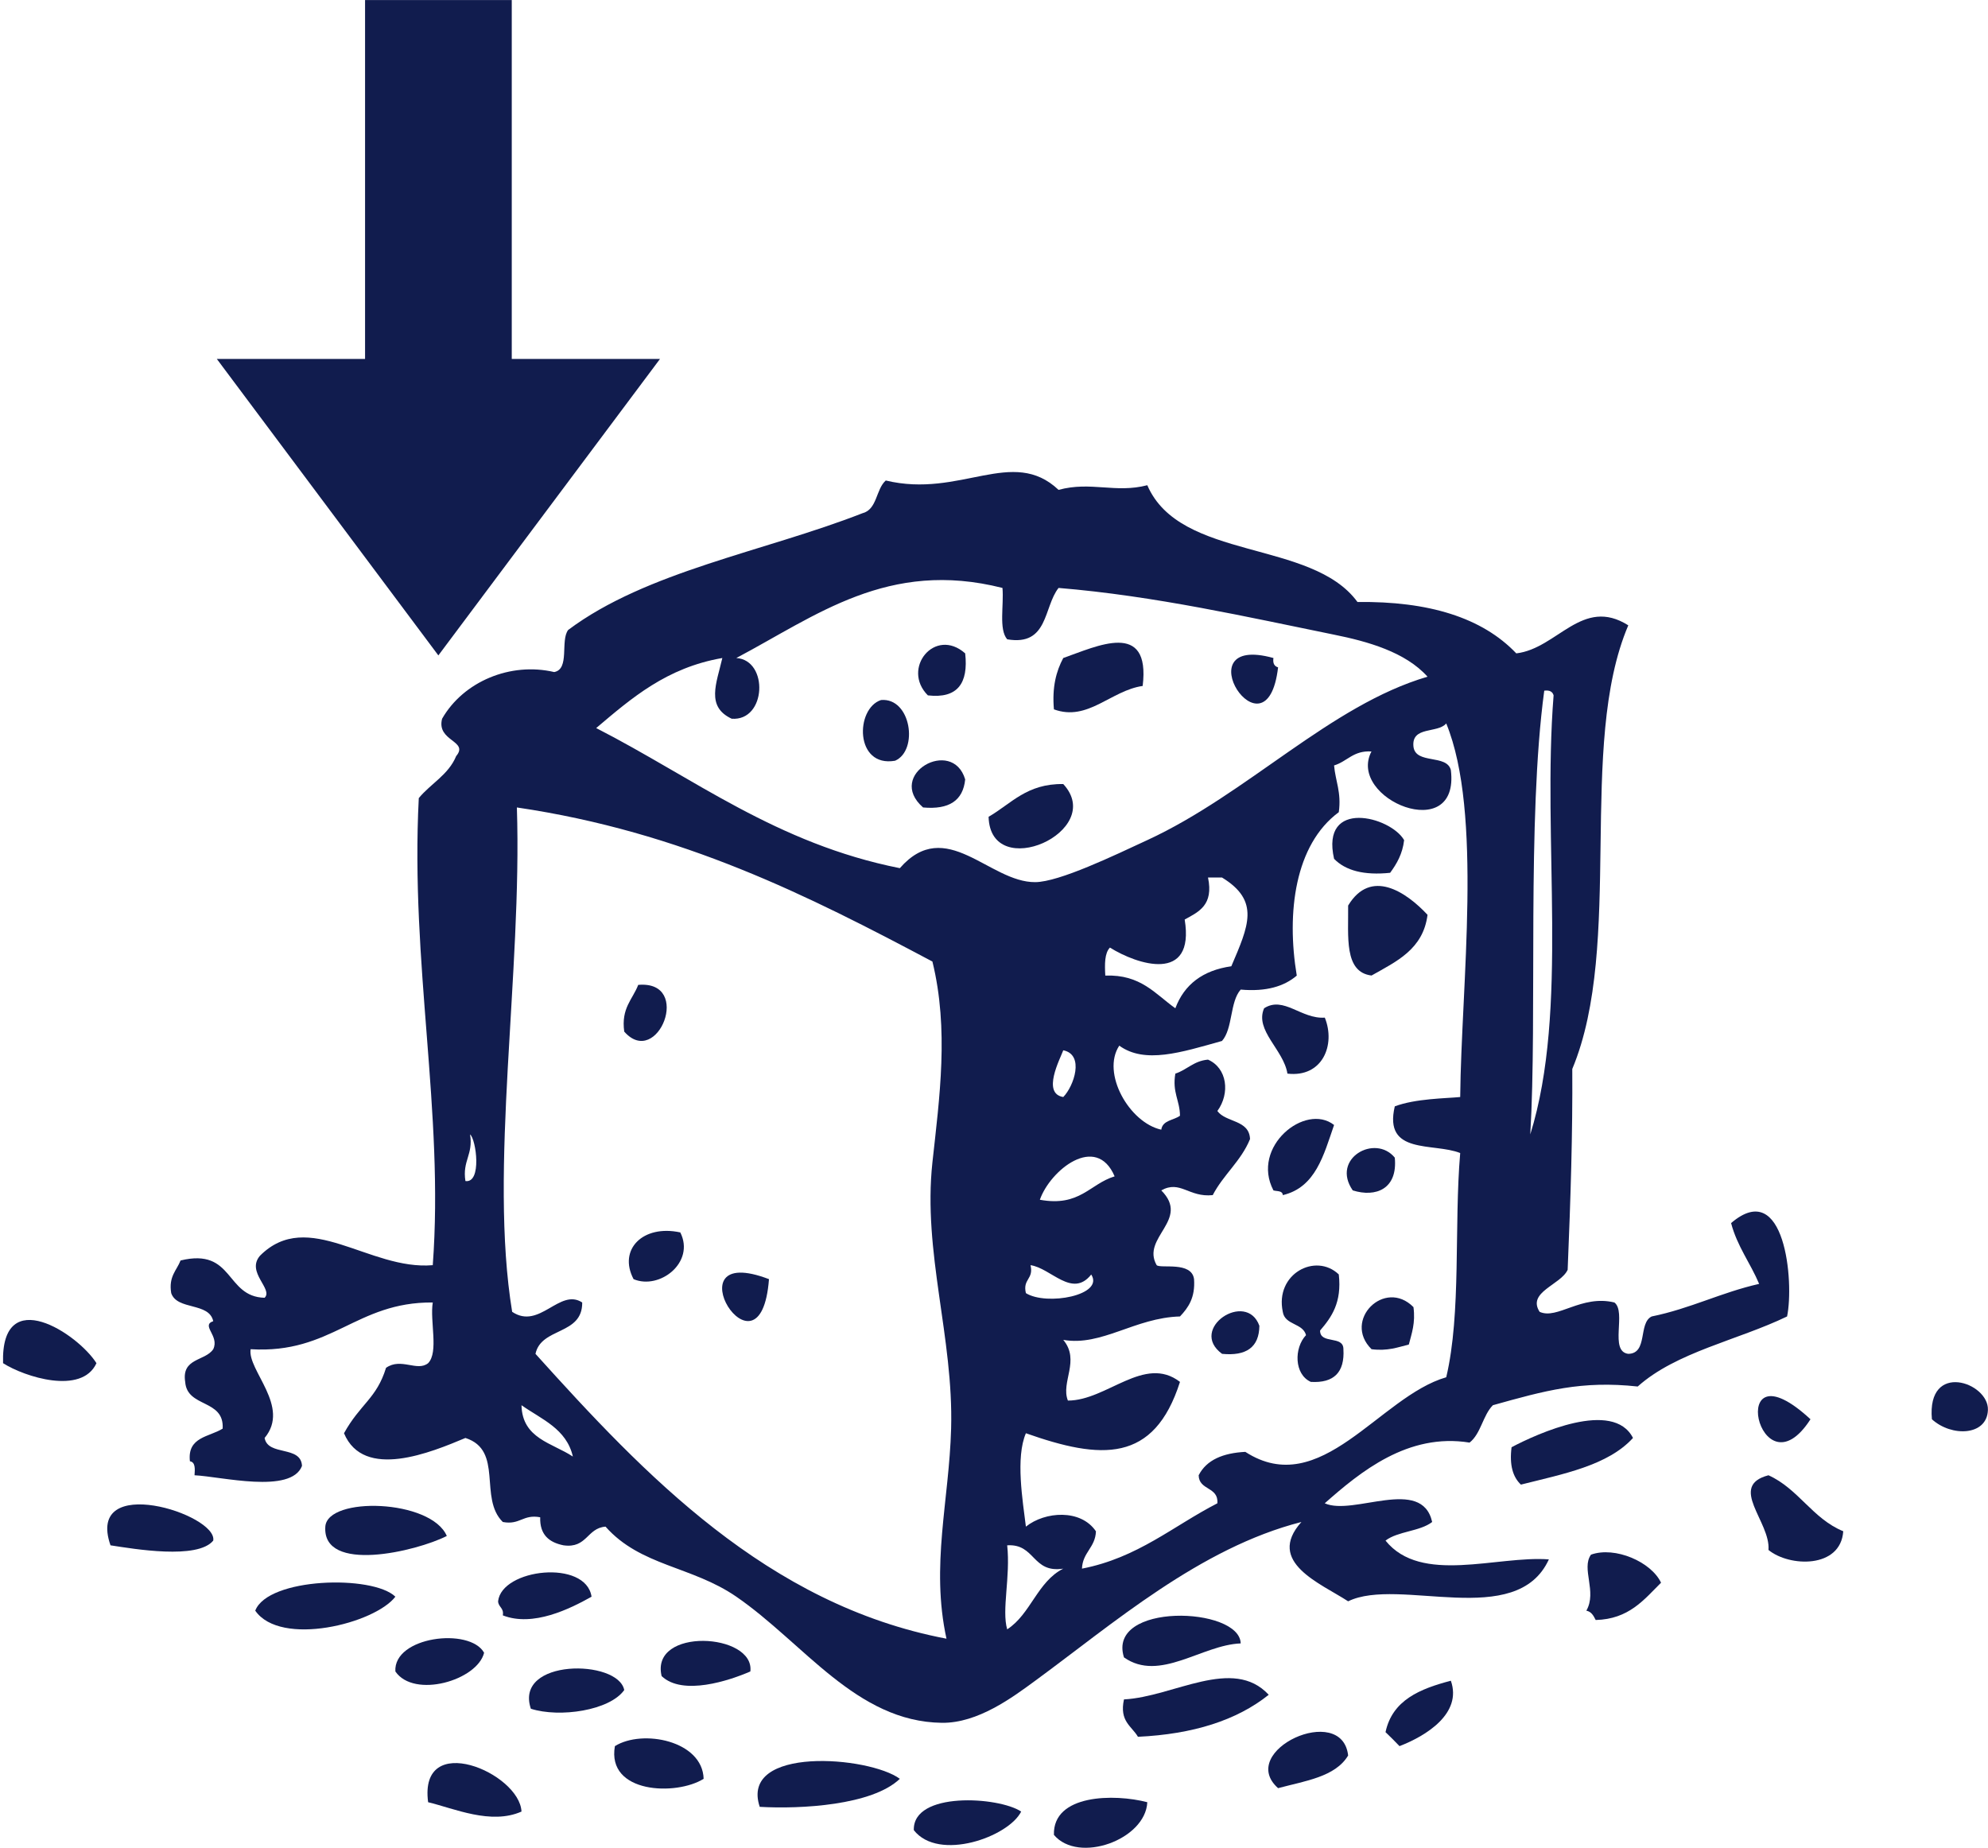 <svg xmlns="http://www.w3.org/2000/svg" xmlns:xlink="http://www.w3.org/1999/xlink" zoomAndPan="magnify" preserveAspectRatio="xMidYMid meet" version="1.0" viewBox="21.38 23.1 95.55 88.81"><defs><clipPath id="11573c8501"><path d="M 21.379 86 L 27 86 L 27 90 L 21.379 90 Z M 21.379 86 " clip-rule="nonzero"/></clipPath><clipPath id="2575f7ea6a"><path d="M 31.801 23.102 L 53.102 23.102 L 53.102 54.633 L 31.801 54.633 Z M 31.801 23.102 " clip-rule="nonzero"/></clipPath><clipPath id="80e70ea7d2"><path d="M 42.449 54.602 L 31.801 40.352 L 38.926 40.352 L 38.926 23.102 L 45.977 23.102 L 45.977 40.352 L 53.102 40.352 Z M 42.449 54.602 " clip-rule="nonzero"/></clipPath></defs><path fill="#111c4e" d="M 76.301 56.07 C 74.77 56.289 73.664 57.793 72.035 57.195 C 71.941 56.129 72.145 55.359 72.484 54.727 C 74.09 54.168 76.688 52.879 76.301 56.07 " fill-opacity="1" fill-rule="evenodd"/><path fill="#111c4e" d="M 67.77 54.504 C 67.93 55.934 67.41 56.688 65.977 56.523 C 64.688 55.234 66.316 53.219 67.77 54.504 " fill-opacity="1" fill-rule="evenodd"/><path fill="#111c4e" d="M 82.586 54.727 C 82.547 54.988 82.633 55.125 82.809 55.176 C 82.262 59.848 78.164 53.504 82.586 54.727 " fill-opacity="1" fill-rule="evenodd"/><path fill="#111c4e" d="M 63.727 56.746 C 65.172 56.625 65.535 59.168 64.402 59.664 C 62.457 60.004 62.48 57.152 63.727 56.746 " fill-opacity="1" fill-rule="evenodd"/><path fill="#111c4e" d="M 67.77 60.562 C 67.668 61.586 66.988 62.023 65.746 61.91 C 63.934 60.324 67.16 58.508 67.77 60.562 " fill-opacity="1" fill-rule="evenodd"/><path fill="#111c4e" d="M 72.484 60.785 C 74.582 63.055 68.98 65.555 68.895 62.359 C 69.984 61.73 70.73 60.758 72.484 60.785 " fill-opacity="1" fill-rule="evenodd"/><path fill="#111c4e" d="M 88.867 63.48 C 88.789 64.148 88.512 64.617 88.195 65.051 C 86.945 65.18 86.055 64.949 85.5 64.379 C 84.84 61.469 88.211 62.34 88.867 63.48 " fill-opacity="1" fill-rule="evenodd"/><path fill="#111c4e" d="M 89.992 67.07 C 89.781 68.734 88.492 69.312 87.301 69.988 C 85.965 69.828 86.195 68.098 86.176 66.625 C 87.262 64.828 88.953 65.957 89.992 67.07 " fill-opacity="1" fill-rule="evenodd"/><path fill="#111c4e" d="M 51.383 72.684 C 51.227 71.551 51.785 71.141 52.055 70.438 C 54.699 70.207 52.977 74.496 51.383 72.684 " fill-opacity="1" fill-rule="evenodd"/><path fill="#111c4e" d="M 85.055 72.012 C 85.586 73.324 84.938 74.902 83.258 74.703 C 83.078 73.555 81.672 72.625 82.137 71.562 C 83.078 70.957 83.918 72.09 85.055 72.012 " fill-opacity="1" fill-rule="evenodd"/><path fill="#111c4e" d="M 85.5 77.172 C 85 78.617 84.613 80.172 83.035 80.543 C 83.027 80.32 82.758 80.367 82.586 80.316 C 81.484 78.219 84.121 76.086 85.5 77.172 " fill-opacity="1" fill-rule="evenodd"/><path fill="#111c4e" d="M 88.418 78.742 C 88.566 80.25 87.504 80.664 86.398 80.316 C 85.336 78.785 87.473 77.586 88.418 78.742 " fill-opacity="1" fill-rule="evenodd"/><path fill="#111c4e" d="M 54.078 82.336 C 54.801 83.781 53.078 85.109 51.832 84.582 C 51.078 83.156 52.285 81.945 54.078 82.336 " fill-opacity="1" fill-rule="evenodd"/><path fill="#111c4e" d="M 85.727 84.355 C 85.879 85.703 85.383 86.406 84.828 87.051 C 84.82 87.73 85.957 87.266 85.949 87.949 C 86.016 89.059 85.492 89.586 84.383 89.52 C 83.578 89.16 83.57 87.887 84.152 87.273 C 84 86.684 83.133 86.801 83.035 86.152 C 82.648 84.324 84.617 83.293 85.727 84.355 " fill-opacity="1" fill-rule="evenodd"/><path fill="#111c4e" d="M 58.34 84.582 C 57.93 89.93 53.484 82.727 58.34 84.582 " fill-opacity="1" fill-rule="evenodd"/><path fill="#111c4e" d="M 89.316 85.926 C 89.418 86.699 89.23 87.184 89.094 87.723 C 88.559 87.859 88.07 88.047 87.301 87.949 C 85.895 86.562 87.934 84.527 89.316 85.926 " fill-opacity="1" fill-rule="evenodd"/><path fill="#111c4e" d="M 81.91 86.824 C 81.898 87.863 81.273 88.285 80.117 88.172 C 78.469 86.965 81.289 85.098 81.91 86.824 " fill-opacity="1" fill-rule="evenodd"/><g clip-path="url(#11573c8501)"><path fill="#111c4e" d="M 26.016 88.621 C 25.309 90.164 22.555 89.277 21.527 88.621 C 21.414 84.746 25.137 87.219 26.016 88.621 " fill-opacity="1" fill-rule="evenodd"/></g><path fill="#111c4e" d="M 114.234 91.316 C 113.98 88.504 116.973 89.543 116.926 90.867 C 116.887 92.121 115.172 92.172 114.234 91.316 " fill-opacity="1" fill-rule="evenodd"/><path fill="#111c4e" d="M 108.398 91.316 C 105.93 95.148 104.234 87.469 108.398 91.316 " fill-opacity="1" fill-rule="evenodd"/><path fill="#111c4e" d="M 99.867 92.215 C 98.656 93.543 96.512 93.945 94.48 94.457 C 94.094 94.094 93.922 93.52 94.031 92.66 C 95.273 92.004 98.918 90.348 99.867 92.215 " fill-opacity="1" fill-rule="evenodd"/><path fill="#111c4e" d="M 109.973 96.699 C 109.848 98.5 107.383 98.422 106.379 97.598 C 106.488 96.25 104.414 94.52 106.379 94.008 C 107.824 94.66 108.488 96.09 109.973 96.699 " fill-opacity="1" fill-rule="evenodd"/><path fill="#111c4e" d="M 31.629 97.148 C 30.875 98.07 27.832 97.551 26.691 97.375 C 25.465 93.859 31.848 95.879 31.629 97.148 " fill-opacity="1" fill-rule="evenodd"/><path fill="#111c4e" d="M 42.855 96.926 C 41.387 97.672 36.863 98.742 37.016 96.477 C 37.117 95.012 42.098 95.156 42.855 96.926 " fill-opacity="1" fill-rule="evenodd"/><path fill="#111c4e" d="M 101.215 99.172 C 100.391 99.992 99.672 100.922 98.074 100.965 C 97.973 100.766 97.875 100.566 97.625 100.516 C 98.152 99.602 97.367 98.496 97.848 97.824 C 99 97.41 100.746 98.172 101.215 99.172 " fill-opacity="1" fill-rule="evenodd"/><path fill="#111c4e" d="M 49.812 99.844 C 48.781 100.426 46.996 101.312 45.547 100.742 C 45.609 100.379 45.336 100.355 45.32 100.066 C 45.488 98.496 49.539 98.035 49.812 99.844 " fill-opacity="1" fill-rule="evenodd"/><path fill="#111c4e" d="M 40.383 99.844 C 39.395 101.137 34.867 102.273 33.648 100.516 C 34.258 98.922 39.289 98.785 40.383 99.844 " fill-opacity="1" fill-rule="evenodd"/><path fill="#111c4e" d="M 81.012 102.09 C 79.141 102.16 77.117 103.969 75.402 102.762 C 74.559 100.102 80.969 100.316 81.012 102.09 " fill-opacity="1" fill-rule="evenodd"/><path fill="#111c4e" d="M 44.648 102.539 C 44.32 103.867 41.285 104.754 40.383 103.438 C 40.281 101.758 43.957 101.305 44.648 102.539 " fill-opacity="1" fill-rule="evenodd"/><path fill="#111c4e" d="M 57.445 103.438 C 56.441 103.875 54.191 104.625 53.18 103.66 C 52.617 101.301 57.664 101.582 57.445 103.438 " fill-opacity="1" fill-rule="evenodd"/><path fill="#111c4e" d="M 51.383 104.332 C 50.684 105.316 48.281 105.672 46.895 105.23 C 46.078 102.805 51.094 102.84 51.383 104.332 " fill-opacity="1" fill-rule="evenodd"/><path fill="#111c4e" d="M 82.359 104.559 C 80.82 105.789 78.719 106.453 76.074 106.578 C 75.77 106.059 75.172 105.836 75.402 104.781 C 77.781 104.66 80.633 102.695 82.359 104.559 " fill-opacity="1" fill-rule="evenodd"/><path fill="#111c4e" d="M 91.113 103.883 C 91.668 105.461 89.914 106.539 88.645 107.027 C 88.426 106.797 88.203 106.574 87.973 106.355 C 88.301 104.812 89.629 104.273 91.113 103.883 " fill-opacity="1" fill-rule="evenodd"/><path fill="#111c4e" d="M 86.176 107.477 C 85.562 108.508 84.102 108.699 82.809 109.047 C 80.793 107.25 85.887 104.902 86.176 107.477 " fill-opacity="1" fill-rule="evenodd"/><path fill="#111c4e" d="M 55.199 108.598 C 53.887 109.422 50.531 109.312 50.934 107.027 C 52.254 106.199 55.148 106.762 55.199 108.598 " fill-opacity="1" fill-rule="evenodd"/><path fill="#111c4e" d="M 46.445 110.172 C 44.977 110.824 43.199 110.02 41.957 109.723 C 41.496 106.246 46.352 108.305 46.445 110.172 " fill-opacity="1" fill-rule="evenodd"/><path fill="#111c4e" d="M 64.629 108.598 C 63.305 109.871 59.871 110.059 57.895 109.945 C 56.914 106.996 63.164 107.512 64.629 108.598 " fill-opacity="1" fill-rule="evenodd"/><path fill="#111c4e" d="M 76.523 109.723 C 76.441 111.523 73.215 112.695 72.035 111.293 C 71.977 109.332 74.945 109.309 76.523 109.723 " fill-opacity="1" fill-rule="evenodd"/><path fill="#111c4e" d="M 70.461 110.172 C 69.859 111.387 66.496 112.594 65.301 111.066 C 65.242 109.191 69.383 109.453 70.461 110.172 " fill-opacity="1" fill-rule="evenodd"/><path fill="#111c4e" d="M 69.789 101.414 C 70.922 100.68 71.238 99.125 72.484 98.496 C 70.98 98.727 71.148 97.289 69.789 97.375 C 69.953 98.895 69.516 100.477 69.789 101.414 Z M 48.914 93.109 C 48.609 91.77 47.41 91.32 46.445 90.641 C 46.48 92.25 47.926 92.453 48.914 93.109 Z M 70.688 85.254 C 71.684 85.875 74.473 85.355 73.828 84.359 C 72.914 85.516 71.891 84.047 70.91 83.91 C 71.074 84.594 70.523 84.566 70.688 85.254 Z M 71.359 80.766 C 73.285 81.117 73.75 80.008 74.953 79.641 C 74.066 77.562 71.855 79.344 71.359 80.766 Z M 43.75 79.867 C 44.551 79.98 44.266 77.855 43.973 77.625 C 44.133 78.605 43.594 78.887 43.75 79.867 Z M 72.484 75.828 C 72.996 75.309 73.516 73.789 72.484 73.582 C 72.328 74.004 71.445 75.66 72.484 75.828 Z M 78.32 67.297 C 78.824 70.391 76.023 69.457 74.727 68.645 C 74.469 68.91 74.473 69.438 74.504 69.992 C 76.211 69.926 76.906 70.879 77.871 71.562 C 78.297 70.422 79.188 69.738 80.562 69.543 C 81.387 67.605 81.957 66.402 80.113 65.277 C 79.891 65.277 79.668 65.277 79.441 65.277 C 79.719 66.605 78.996 66.926 78.32 67.297 Z M 46.223 61.91 C 46.48 69.883 44.871 79.297 45.996 86.152 C 47.309 87.035 48.277 84.992 49.363 85.703 C 49.379 87.289 47.395 86.879 47.117 88.172 C 52.332 93.957 58.258 100.227 66.871 101.863 C 66.105 98.355 67 95.215 67.094 91.766 C 67.215 87.379 65.727 83.297 66.195 78.969 C 66.535 75.859 66.996 72.586 66.195 69.316 C 60.234 66.152 54.176 63.082 46.223 61.91 Z M 90.891 57.871 C 90.484 58.363 89.207 57.984 89.316 58.992 C 89.426 59.852 90.918 59.336 91.113 60.113 C 91.555 63.746 86.102 61.508 87.297 59.219 C 86.422 59.164 86.137 59.699 85.5 59.891 C 85.566 60.648 85.859 61.18 85.727 62.137 C 83.617 63.695 83.203 66.961 83.707 69.992 C 83.102 70.508 82.242 70.773 81.012 70.664 C 80.484 71.258 80.641 72.539 80.113 73.133 C 78.137 73.688 76.402 74.246 75.176 73.359 C 74.305 74.676 75.656 77.059 77.195 77.398 C 77.258 76.938 77.797 76.949 78.094 76.727 C 78.086 75.984 77.715 75.605 77.871 74.703 C 78.434 74.52 78.754 74.09 79.441 74.031 C 80.363 74.434 80.512 75.648 79.891 76.5 C 80.301 77.062 81.422 76.91 81.461 77.848 C 81.027 78.91 80.18 79.559 79.668 80.543 C 78.516 80.664 78.105 79.805 77.195 80.316 C 78.609 81.738 76.211 82.574 76.973 83.91 C 77.168 84.086 78.656 83.711 78.77 84.582 C 78.832 85.469 78.496 85.949 78.094 86.375 C 75.93 86.434 74.328 87.824 72.484 87.5 C 73.312 88.492 72.352 89.531 72.707 90.418 C 74.578 90.422 76.383 88.203 78.094 89.52 C 76.844 93.438 74.297 93.262 70.688 91.988 C 70.184 93.164 70.535 95.23 70.688 96.477 C 71.605 95.742 73.328 95.621 74.055 96.703 C 74.023 97.492 73.414 97.707 73.383 98.496 C 76.07 97.973 77.762 96.449 79.891 95.355 C 79.953 94.547 79.004 94.746 78.992 94.008 C 79.371 93.266 80.168 92.938 81.234 92.883 C 84.859 95.227 87.676 90.227 90.891 89.297 C 91.621 86.211 91.262 82.035 91.562 78.52 C 90.281 78.008 87.863 78.629 88.418 76.277 C 89.406 75.902 90.871 75.895 91.562 75.828 C 91.613 70.449 92.656 62.176 90.891 57.871 Z M 94.93 77.625 C 96.797 71.629 95.496 63.504 96.051 56.523 C 96.004 56.348 95.863 56.262 95.602 56.297 C 94.762 62.512 95.27 71.93 94.93 77.625 Z M 56.77 54.727 C 58.332 54.828 58.219 57.77 56.547 57.645 C 55.301 57.062 55.816 55.953 56.098 54.727 C 53.418 55.191 51.738 56.652 50.035 58.094 C 54.734 60.5 58.699 63.648 64.629 64.828 C 66.844 62.293 68.926 65.516 71.137 65.5 C 72.293 65.492 74.945 64.211 76.523 63.48 C 81.352 61.25 85.312 57 89.992 55.625 C 88.93 54.438 87.113 53.93 85.5 53.605 C 81.41 52.773 76.875 51.738 72.258 51.359 C 71.531 52.277 71.773 54.168 69.789 53.828 C 69.375 53.348 69.637 52.184 69.562 51.359 C 64.066 49.969 60.613 52.695 56.77 54.727 Z M 76.523 46.422 C 78.105 50.078 84.414 49.008 86.625 52.035 C 90.031 51.992 92.613 52.777 94.258 54.504 C 96.234 54.273 97.426 51.758 99.641 53.156 C 97.176 58.938 99.449 68.484 96.949 74.48 C 96.969 77.578 96.871 80.672 96.727 84.133 C 96.395 84.859 94.766 85.199 95.379 86.152 C 96.227 86.543 97.383 85.316 98.973 85.703 C 99.566 86.152 98.711 88.055 99.641 88.172 C 100.598 88.156 100.109 86.691 100.766 86.375 C 102.629 85.996 104.102 85.223 105.93 84.809 C 105.508 83.805 104.879 83.012 104.582 81.887 C 107.176 79.664 107.617 84.73 107.273 86.375 C 104.902 87.52 101.949 88.082 100.094 89.742 C 97.395 89.449 95.645 89.938 93.133 90.641 C 92.648 91.129 92.559 92.012 92.012 92.438 C 89.051 91.957 86.758 93.848 85.051 95.355 C 86.426 95.977 89.719 94.039 90.215 96.254 C 89.625 96.711 88.562 96.695 87.973 97.148 C 89.68 99.27 93.328 97.863 95.824 98.051 C 94.266 101.457 88.621 98.871 86.176 100.066 C 84.871 99.211 82.199 98.184 83.93 96.254 C 79.055 97.496 74.859 101.156 71.137 103.883 C 70.055 104.676 68.383 105.93 66.645 105.906 C 62.535 105.852 60.016 102.078 56.77 99.844 C 54.625 98.367 52.168 98.379 50.484 96.477 C 49.582 96.547 49.598 97.535 48.465 97.375 C 47.781 97.238 47.316 96.875 47.344 96.027 C 46.508 95.871 46.379 96.41 45.547 96.254 C 44.375 95.102 45.598 92.809 43.75 92.215 C 42.113 92.902 38.863 94.258 37.914 91.988 C 38.699 90.57 39.477 90.328 39.934 88.844 C 40.656 88.336 41.426 89.043 41.957 88.621 C 42.473 88.09 42.035 86.605 42.18 85.703 C 38.48 85.672 37.332 88.188 33.426 87.949 C 33.262 88.957 35.359 90.707 34.098 92.215 C 34.258 93.102 35.848 92.559 35.895 93.559 C 35.371 94.922 32 94.066 30.73 94.008 C 30.754 93.691 30.77 93.375 30.508 93.336 C 30.375 92.156 31.438 92.172 32.082 91.766 C 32.164 90.332 30.371 90.777 30.281 89.52 C 30.098 88.359 31.238 88.531 31.629 87.949 C 31.941 87.305 31.02 86.809 31.629 86.602 C 31.43 85.68 29.895 86.09 29.609 85.254 C 29.477 84.449 29.871 84.168 30.059 83.684 C 32.629 83.059 32.199 85.43 34.098 85.477 C 34.527 85.059 33.195 84.25 33.875 83.457 C 36.195 81.133 39.129 84.176 42.18 83.91 C 42.727 76.547 41.098 69.434 41.508 61.461 C 42.078 60.766 42.934 60.344 43.305 59.441 C 43.934 58.695 42.344 58.738 42.629 57.645 C 43.656 55.852 45.922 54.91 48.016 55.402 C 48.777 55.262 48.301 53.891 48.688 53.379 C 52.453 50.559 58.098 49.617 62.828 47.77 C 63.547 47.59 63.473 46.617 63.953 46.195 C 67.543 47.062 70.039 44.551 72.258 46.645 C 73.812 46.223 74.992 46.82 76.523 46.422 " fill-opacity="1" fill-rule="evenodd"/><g clip-path="url(#2575f7ea6a)"><g clip-path="url(#80e70ea7d2)"><path fill="#111c4e" d="M 31.801 23.102 L 53.102 23.102 L 53.102 54.633 L 31.801 54.633 Z M 31.801 23.102 " fill-opacity="1" fill-rule="nonzero"/></g></g></svg>